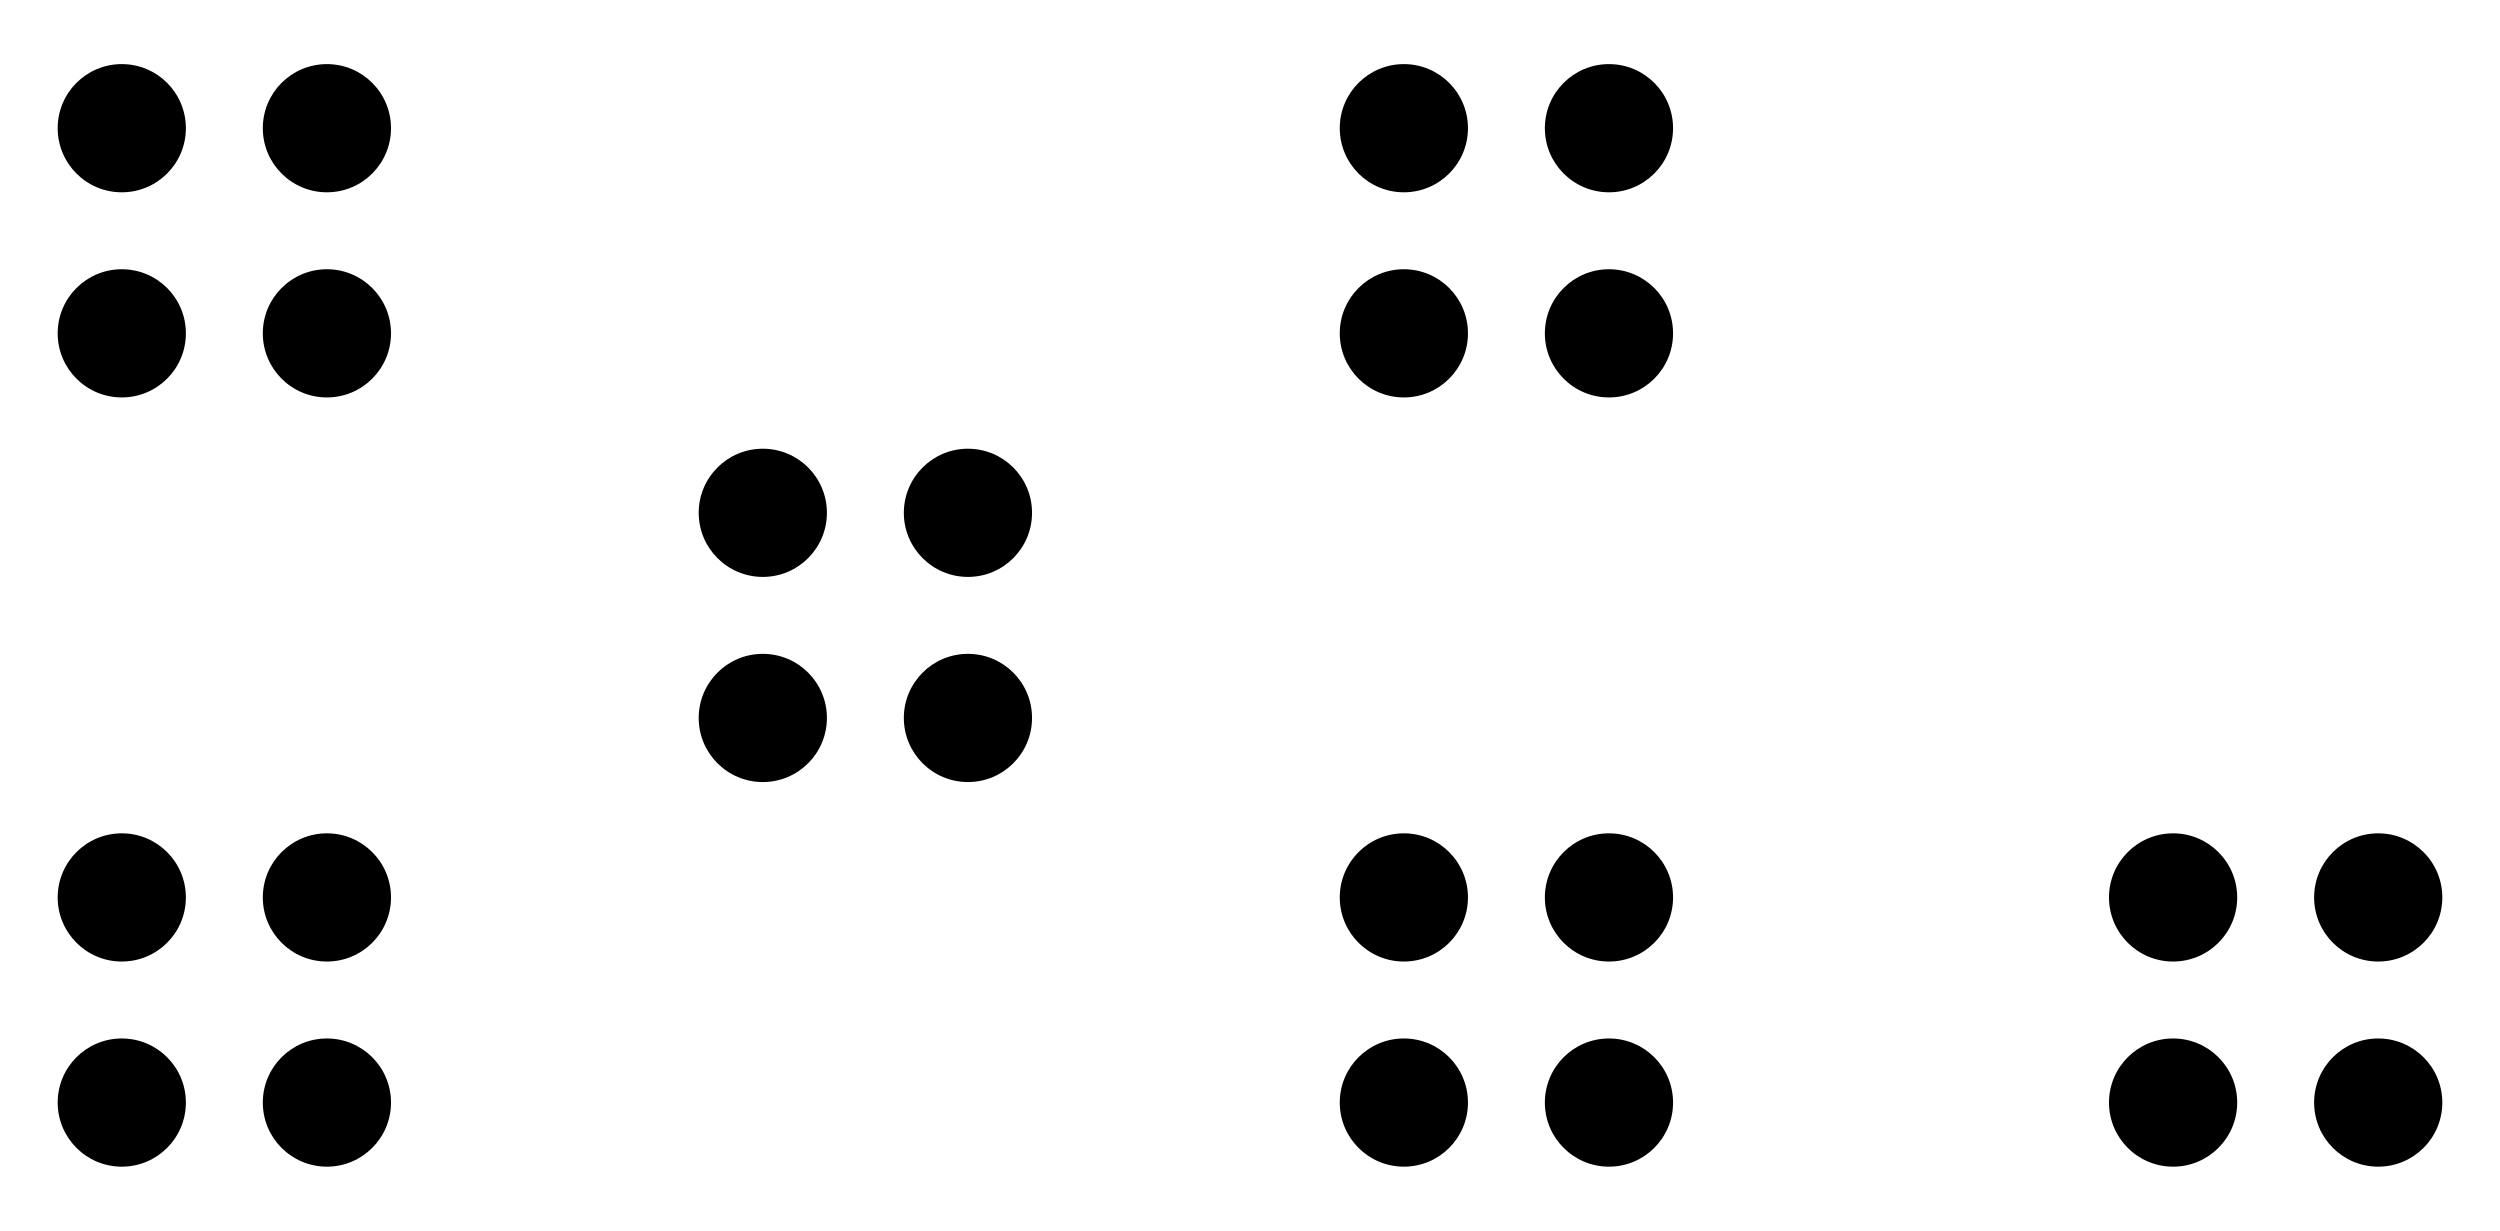 <?xml version='1.0' encoding='UTF-8'?>
<!-- This file was generated by dvisvgm 2.1.3 -->
<svg height='172.8pt' version='1.1' viewBox='-72 -72 351 172.8' width='351pt' xmlns='http://www.w3.org/2000/svg' xmlns:xlink='http://www.w3.org/1999/xlink'>
<defs>
<clipPath id='clip1'>
<path d='M-72.004 100.801V-72H279.004V100.801ZM279.004 -72'/>
</clipPath>
</defs>
<g id='page1'>
<path clip-path='url(#clip1)' d='M72.898 28.801C72.898 23.828 68.871 19.801 63.898 19.801C58.93 19.801 54.898 23.828 54.898 28.801C54.898 33.77 58.93 37.801 63.898 37.801C68.871 37.801 72.898 33.77 72.898 28.801Z'/>
<path clip-path='url(#clip1)' d='M44.098 28.801C44.098 23.828 40.07 19.801 35.098 19.801C30.129 19.801 26.098 23.828 26.098 28.801C26.098 33.77 30.129 37.801 35.098 37.801C40.07 37.801 44.098 33.77 44.098 28.801Z'/>
<path clip-path='url(#clip1)' d='M72.898 0C72.898 -4.973 68.871 -9 63.898 -9C58.93 -9 54.898 -4.973 54.898 0C54.898 4.969 58.93 9 63.898 9C68.871 9 72.898 4.969 72.898 0Z'/>
<path clip-path='url(#clip1)' d='M44.098 0C44.098 -4.973 40.07 -9 35.098 -9C30.129 -9 26.098 -4.973 26.098 0C26.098 4.969 30.129 9 35.098 9C40.07 9 44.098 4.969 44.098 0Z'/>
<path clip-path='url(#clip1)' d='M-17.102 -25.199C-17.102 -30.172 -21.133 -34.199 -26.102 -34.199C-31.074 -34.199 -35.102 -30.172 -35.102 -25.199C-35.102 -20.23 -31.074 -16.199 -26.102 -16.199C-21.133 -16.199 -17.102 -20.23 -17.102 -25.199Z'/>
<path clip-path='url(#clip1)' d='M-45.902 -25.199C-45.902 -30.172 -49.93 -34.199 -54.902 -34.199C-59.871 -34.199 -63.902 -30.172 -63.902 -25.199C-63.902 -20.23 -59.871 -16.199 -54.902 -16.199C-49.93 -16.199 -45.902 -20.23 -45.902 -25.199Z'/>
<path clip-path='url(#clip1)' d='M-17.102 -54C-17.102 -58.973 -21.133 -63 -26.102 -63C-31.074 -63 -35.102 -58.973 -35.102 -54C-35.102 -49.031 -31.074 -45 -26.102 -45C-21.133 -45 -17.102 -49.031 -17.102 -54Z'/>
<path clip-path='url(#clip1)' d='M-45.902 -54C-45.902 -58.973 -49.93 -63 -54.902 -63C-59.871 -63 -63.902 -58.973 -63.902 -54C-63.902 -49.031 -59.871 -45 -54.902 -45C-49.93 -45 -45.902 -49.031 -45.902 -54Z'/>
<path clip-path='url(#clip1)' d='M-17.102 82.801C-17.102 77.828 -21.133 73.801 -26.102 73.801C-31.074 73.801 -35.102 77.828 -35.102 82.801C-35.102 87.769 -31.074 91.801 -26.102 91.801C-21.133 91.801 -17.102 87.769 -17.102 82.801Z'/>
<path clip-path='url(#clip1)' d='M-45.902 82.801C-45.902 77.828 -49.93 73.801 -54.902 73.801C-59.871 73.801 -63.902 77.828 -63.902 82.801C-63.902 87.769 -59.871 91.801 -54.902 91.801C-49.93 91.801 -45.902 87.769 -45.902 82.801Z'/>
<path clip-path='url(#clip1)' d='M-17.102 54C-17.102 49.031 -21.133 45 -26.102 45C-31.074 45 -35.102 49.031 -35.102 54C-35.102 58.973 -31.074 63 -26.102 63C-21.133 63 -17.102 58.973 -17.102 54Z'/>
<path clip-path='url(#clip1)' d='M-45.902 54C-45.902 49.031 -49.93 45 -54.902 45C-59.871 45 -63.902 49.031 -63.902 54C-63.902 58.973 -59.871 63 -54.902 63C-49.93 63 -45.902 58.973 -45.902 54Z'/>
<path clip-path='url(#clip1)' d='M162.898 -25.199C162.898 -30.172 158.871 -34.199 153.898 -34.199C148.93 -34.199 144.898 -30.172 144.898 -25.199C144.898 -20.23 148.93 -16.199 153.898 -16.199C158.871 -16.199 162.898 -20.23 162.898 -25.199Z'/>
<path clip-path='url(#clip1)' d='M134.102 -25.199C134.102 -30.172 130.07 -34.199 125.102 -34.199C120.129 -34.199 116.102 -30.172 116.102 -25.199C116.102 -20.23 120.129 -16.199 125.102 -16.199C130.07 -16.199 134.102 -20.23 134.102 -25.199Z'/>
<path clip-path='url(#clip1)' d='M162.898 -54C162.898 -58.973 158.871 -63 153.898 -63C148.93 -63 144.898 -58.973 144.898 -54C144.898 -49.031 148.93 -45 153.898 -45C158.871 -45 162.898 -49.031 162.898 -54Z'/>
<path clip-path='url(#clip1)' d='M134.102 -54C134.102 -58.973 130.07 -63 125.102 -63C120.129 -63 116.102 -58.973 116.102 -54C116.102 -49.031 120.129 -45 125.102 -45C130.07 -45 134.102 -49.031 134.102 -54Z'/>
<path clip-path='url(#clip1)' d='M162.898 82.801C162.898 77.828 158.871 73.801 153.898 73.801C148.93 73.801 144.898 77.828 144.898 82.801C144.898 87.769 148.93 91.801 153.898 91.801C158.871 91.801 162.898 87.769 162.898 82.801Z'/>
<path clip-path='url(#clip1)' d='M134.102 82.801C134.102 77.828 130.07 73.801 125.102 73.801C120.129 73.801 116.102 77.828 116.102 82.801C116.102 87.769 120.129 91.801 125.102 91.801C130.07 91.801 134.102 87.769 134.102 82.801Z'/>
<path clip-path='url(#clip1)' d='M162.898 54C162.898 49.031 158.871 45 153.898 45C148.93 45 144.898 49.031 144.898 54C144.898 58.973 148.93 63 153.898 63C158.871 63 162.898 58.973 162.898 54Z'/>
<path clip-path='url(#clip1)' d='M134.102 54C134.102 49.031 130.07 45 125.102 45C120.129 45 116.102 49.031 116.102 54C116.102 58.973 120.129 63 125.102 63C130.07 63 134.102 58.973 134.102 54Z'/>
<path clip-path='url(#clip1)' d='M270.902 82.801C270.902 77.828 266.871 73.801 261.902 73.801C256.93 73.801 252.902 77.828 252.902 82.801C252.902 87.769 256.93 91.801 261.902 91.801C266.871 91.801 270.902 87.769 270.902 82.801Z'/>
<path clip-path='url(#clip1)' d='M242.102 82.801C242.102 77.828 238.074 73.801 233.102 73.801C228.133 73.801 224.102 77.828 224.102 82.801C224.102 87.769 228.133 91.801 233.102 91.801C238.074 91.801 242.102 87.769 242.102 82.801Z'/>
<path clip-path='url(#clip1)' d='M270.902 54C270.902 49.031 266.871 45 261.902 45C256.93 45 252.902 49.031 252.902 54C252.902 58.973 256.93 63 261.902 63C266.871 63 270.902 58.973 270.902 54Z'/>
<path clip-path='url(#clip1)' d='M242.102 54C242.102 49.031 238.074 45 233.102 45C228.133 45 224.102 49.031 224.102 54C224.102 58.973 228.133 63 233.102 63C238.074 63 242.102 58.973 242.102 54Z'/>
</g>
</svg>